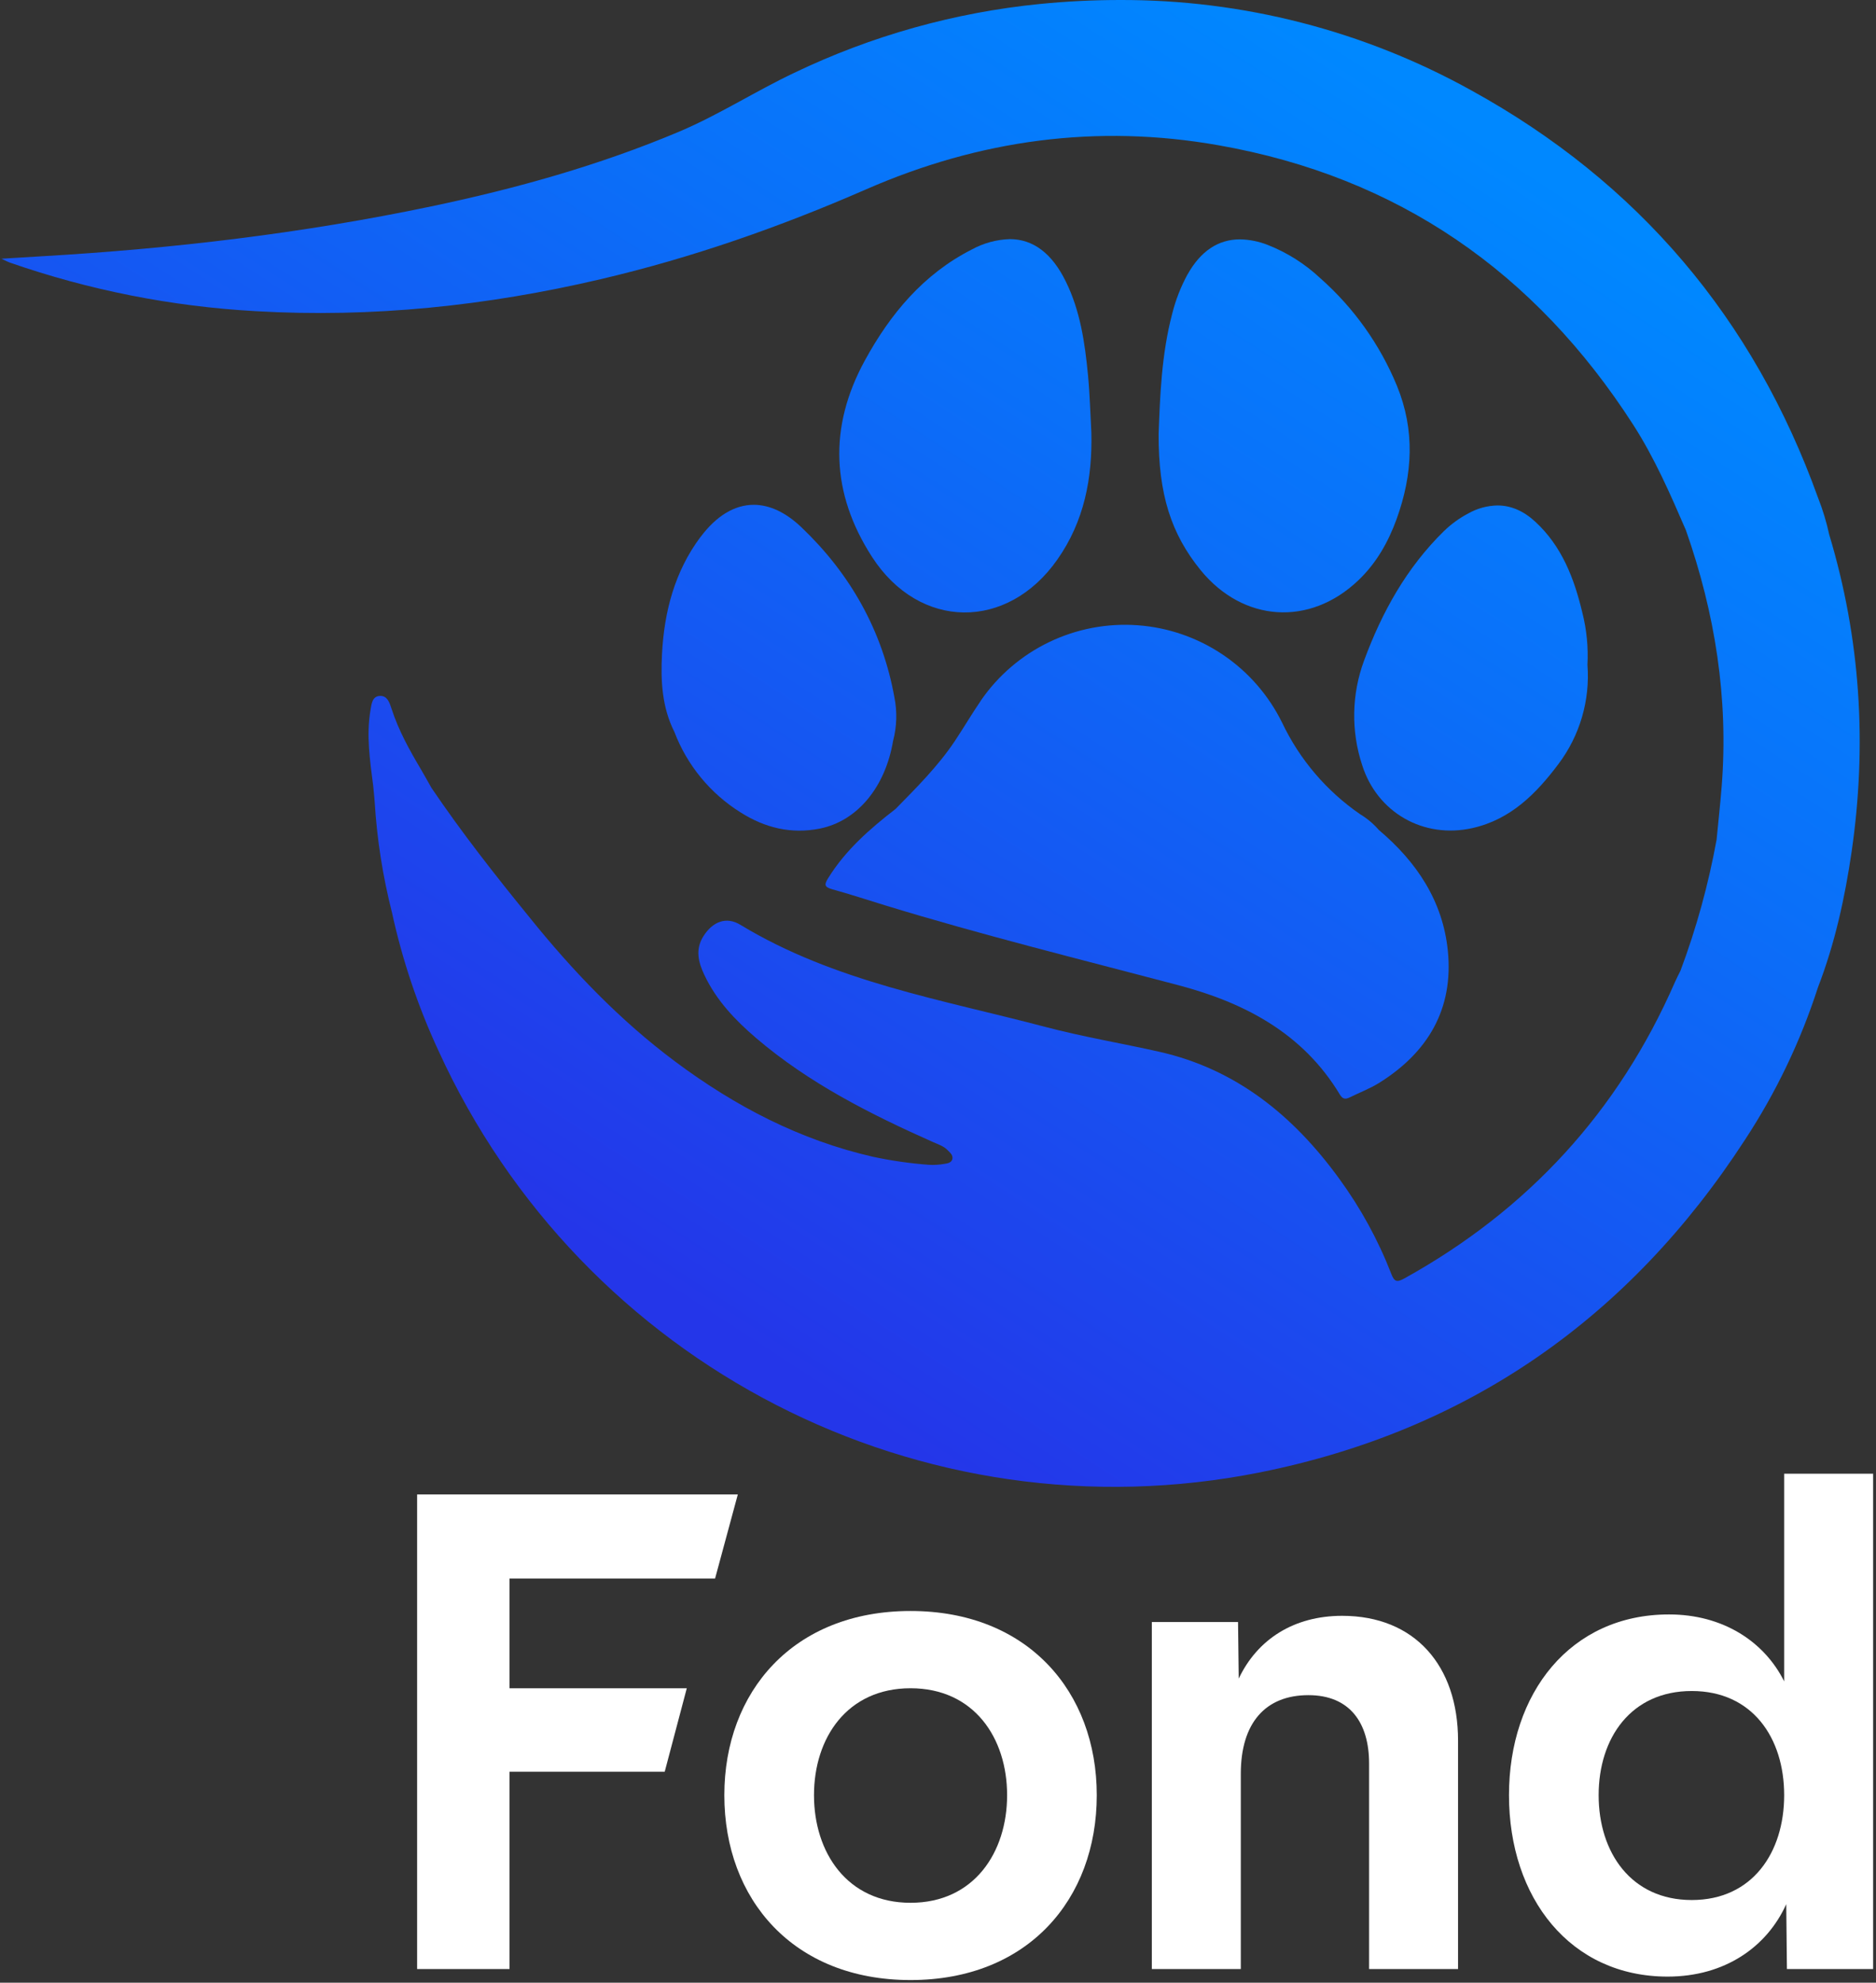 <svg width="459" height="485" viewBox="0 0 459 485" fill="none" xmlns="http://www.w3.org/2000/svg">
<rect x="0" y="0" width="459" height="485" fill="#333333" stroke="none"/>
<path d="M237.828 60.999C225.958 67.013 217.82 76.787 211.577 88.226C202.686 104.523 203.339 120.72 213.357 136.228C224.954 154.169 246.504 154.313 258.718 136.853C265.27 127.523 267.294 116.974 267.021 105.793C266.763 101.129 266.648 96.464 266.203 91.8C265.45 83.906 264.309 76.012 260.757 68.835C257.398 61.982 252.791 58.494 247.064 58.494C243.832 58.594 240.668 59.452 237.828 60.999Z" fill="url(#paint0_linear_354_8312)"/>
<path d="M290.577 67.076C288.928 70.099 287.667 73.318 286.823 76.657C284.168 86.704 283.816 97.002 283.479 106.202C283.429 120.949 286.536 130.601 293.777 139.493C304.176 152.209 320.444 153.279 332.314 141.983C336.742 137.771 339.648 132.654 341.73 126.913C345.655 115.99 346.243 105.24 341.78 94.354C337.61 84.243 331.175 75.226 322.971 67.995C319.262 64.529 314.933 61.792 310.211 59.929C308.035 59.061 305.721 58.594 303.379 58.551C298.069 58.551 293.763 61.421 290.577 67.098" fill="url(#paint1_linear_354_8312)"/>
<path d="M239.947 171.447C237.737 174.669 235.763 178.057 233.589 181.315C229.477 187.451 224.259 192.646 219.121 197.878C212.827 202.751 206.885 207.925 202.615 214.821C201.632 216.4 201.69 216.974 203.584 217.519C207.89 218.711 212.196 220.117 216.459 221.431C240.198 228.7 264.289 234.657 288.28 240.986C304.469 245.256 318.793 252.727 327.828 267.754C328.46 268.802 329.127 268.974 330.168 268.471C332.565 267.287 335.105 266.319 337.344 264.948C349.329 257.506 355.673 246.856 354.245 232.597C353.025 220.397 346.602 210.824 337.359 203.023C336.048 201.507 334.505 200.209 332.787 199.177C324.565 193.515 317.978 185.788 313.691 176.772C310.391 170.058 305.39 164.325 299.186 160.145C292.982 155.964 285.791 153.482 278.329 152.945C270.867 152.407 263.394 153.834 256.655 157.083C249.916 160.332 244.146 165.289 239.918 171.462" fill="url(#paint2_linear_354_8312)"/>
<path d="M359.274 125.578C357.074 126.735 355.051 128.202 353.268 129.934C344.139 138.883 338.104 149.763 333.741 161.604C330.697 169.818 330.533 178.824 333.274 187.144C336.956 198.777 348.287 205.236 360.236 202.566C369.63 200.471 375.909 194.091 381.313 186.879C386.547 179.924 389.067 171.301 388.403 162.623C388.629 158.326 388.206 154.019 387.147 149.849C385.152 141.467 382.124 133.587 375.615 127.602C372.744 124.954 369.644 123.641 366.379 123.641C363.887 123.691 361.447 124.357 359.274 125.578Z" fill="url(#paint3_linear_354_8312)"/>
<path d="M254.386 0.977C233.54 3.057 213.216 8.754 194.327 17.813C184.833 22.313 175.977 28.039 166.26 32.166C146.655 40.44 126.281 46.131 105.513 50.487C74.08 57.075 42.267 60.835 10.225 62.687L0.343 63.29C1.52 63.835 1.922 64.065 2.36 64.215C21.765 70.975 42.023 74.98 62.541 76.114C91.038 77.779 119.162 74.808 146.942 68.299C169.325 63.06 190.918 55.489 211.945 46.303C239.653 34.197 268.373 30.264 298.162 35.539C342.045 43.268 375.566 66.576 399.578 103.872C404.809 112.003 408.663 120.837 412.495 129.707C419.621 149.994 422.937 170.82 421.243 192.342C420.899 196.698 420.418 201.047 419.995 205.396C418.012 216.318 415.058 227.041 411.168 237.438C410.716 238.371 410.22 239.289 409.804 240.244C395.961 271.92 373.815 295.997 343.595 312.725C341.772 313.737 341.155 313.543 340.409 311.613C337.188 303.321 332.898 295.485 327.649 288.304C316.519 272.99 302.532 261.558 283.694 257.288C274.365 255.185 264.964 253.628 255.742 251.195C230.352 244.492 204.159 240.165 181.159 226.229C177.649 224.076 174.305 225.511 172.102 229.013C170.035 232.293 170.889 235.436 172.36 238.543C175.288 244.722 179.895 249.566 185.012 253.936C197.93 264.966 212.943 272.545 228.35 279.398C229.563 279.936 230.869 280.331 231.831 281.329C232.419 281.939 233.201 282.52 233.022 283.481C232.843 284.443 231.773 284.601 230.977 284.716C229.755 284.93 228.512 285.003 227.274 284.931C222.705 284.588 218.164 283.939 213.682 282.986C195.741 278.896 179.867 270.614 165.241 259.706C151.657 249.573 140.06 237.46 129.474 224.298C121.128 214.057 112.969 203.659 105.563 192.722C104.723 191.237 103.898 189.744 103.03 188.266C100.202 183.501 97.511 178.664 95.796 173.36C95.301 171.839 94.763 170.167 92.976 170.232C91.059 170.296 90.909 172.191 90.65 173.676C89.588 179.884 90.521 186.027 91.303 192.177C91.425 193.483 91.583 194.789 91.669 196.095C92.225 205.238 93.641 214.308 95.896 223.186C98.435 234.841 102.25 246.181 107.271 257.001C142.378 333.931 225.408 376.76 308.331 360.154C359.24 349.942 398.666 322.341 426.913 278.853C434.524 267.274 440.539 254.722 444.796 241.536C448.951 230.771 451.391 219.612 453.049 208.245C456.845 182.029 455.202 156.195 447.559 130.79C446.892 127.717 445.978 124.703 444.825 121.777C429.058 77.922 400.784 44.574 360.029 22.133C333.684 7.504 304.025 -0.116 273.891 0.001C267.461 0.001 260.96 0.327 254.386 0.977Z" fill="url(#paint4_linear_354_8312)"/>
<path d="M171.398 131.335C165.076 139.796 162.499 149.642 161.968 160.041C161.631 166.542 161.968 173.016 164.997 179.022C168.1 187.179 173.786 194.097 181.187 198.721C187.129 202.496 193.58 204.082 200.563 202.69C209.892 200.824 216.631 192.392 218.504 181.261C219.434 177.745 219.542 174.061 218.819 170.497C215.856 154.192 208.012 140.356 196.106 129.003C192.224 125.3 188.255 123.484 184.416 123.484C179.751 123.484 175.281 126.161 171.384 131.378" fill="url(#paint5_linear_354_8312)"/>
<path d="M102.056 481.651V365.555H180.523L174.954 386.141H124.668V412.972H168.036L162.636 433.39H124.668V481.651H102.056Z" fill="white"/>
<path d="M222.784 412.972C207.259 412.972 199.16 425.121 199.16 439.127C199.16 453.133 207.259 465.451 222.784 465.451C238.308 465.451 246.408 453.133 246.408 439.127C246.408 425.121 238.308 412.972 222.784 412.972ZM222.784 394.072C251.471 394.072 268.345 413.816 268.345 439.127C268.345 464.608 251.471 484.351 222.784 484.351C194.097 484.351 177.223 464.608 177.223 439.127C177.223 413.816 194.097 394.072 222.784 394.072Z" fill="white"/>
<path d="M334.973 431.365C334.973 421.409 330.248 414.659 320.123 414.659C309.661 414.659 303.586 421.409 303.586 433.896V481.651H281.818V396.772H302.911L303.08 410.609C307.636 400.991 316.58 395.254 328.392 395.254C346.11 395.254 356.741 407.403 356.741 425.796V481.651H334.973V431.365Z" fill="white"/>
<path d="M413.92 413.647C399.071 413.647 391.14 425.121 391.14 439.127C391.14 453.133 399.071 464.776 413.92 464.776C428.77 464.776 436.532 453.133 436.532 439.127C436.532 425.121 428.77 413.647 413.92 413.647ZM437.038 465.789C432.313 476.251 422.02 483.507 408.014 483.507C384.221 483.507 369.203 464.27 369.203 439.127C369.203 414.153 384.221 394.916 408.352 394.916C421.514 394.916 431.638 401.497 436.532 411.284V360.492H458.3V481.651H437.207L437.038 465.789Z" fill="white"/>
<defs>
<linearGradient id="paint0_linear_354_8312" x1="309.52" y1="-1.866" x2="120.43" y2="288.36" gradientUnits="userSpaceOnUse">
<stop stop-color="#0088FF"/>
<stop offset="0.33" stop-color="#0A70F9"/>
<stop offset="1" stop-color="#2436E9"/>
</linearGradient>
<linearGradient id="paint1_linear_354_8312" x1="359.893" y1="30.943" x2="170.803" y2="321.176" gradientUnits="userSpaceOnUse">
<stop stop-color="#0088FF"/>
<stop offset="0.33" stop-color="#0A70F9"/>
<stop offset="1" stop-color="#2436E9"/>
</linearGradient>
<linearGradient id="paint2_linear_354_8312" x1="394.001" y1="53.174" x2="204.912" y2="343.407" gradientUnits="userSpaceOnUse">
<stop stop-color="#0088FF"/>
<stop offset="0.33" stop-color="#0A70F9"/>
<stop offset="1" stop-color="#2436E9"/>
</linearGradient>
<linearGradient id="paint3_linear_354_8312" x1="422.706" y1="71.863" x2="233.616" y2="362.096" gradientUnits="userSpaceOnUse">
<stop stop-color="#0088FF"/>
<stop offset="0.33" stop-color="#0A70F9"/>
<stop offset="1" stop-color="#2436E9"/>
</linearGradient>
<linearGradient id="paint4_linear_354_8312" x1="321.298" y1="5.807" x2="132.209" y2="296.04" gradientUnits="userSpaceOnUse">
<stop stop-color="#0088FF"/>
<stop offset="0.33" stop-color="#0A70F9"/>
<stop offset="1" stop-color="#2436E9"/>
</linearGradient>
<linearGradient id="paint5_linear_354_8312" x1="302.546" y1="-6.408" x2="113.456" y2="283.826" gradientUnits="userSpaceOnUse">
<stop stop-color="#0088FF"/>
<stop offset="0.33" stop-color="#0A70F9"/>
<stop offset="1" stop-color="#2436E9"/>
</linearGradient>
</defs>
</svg>
